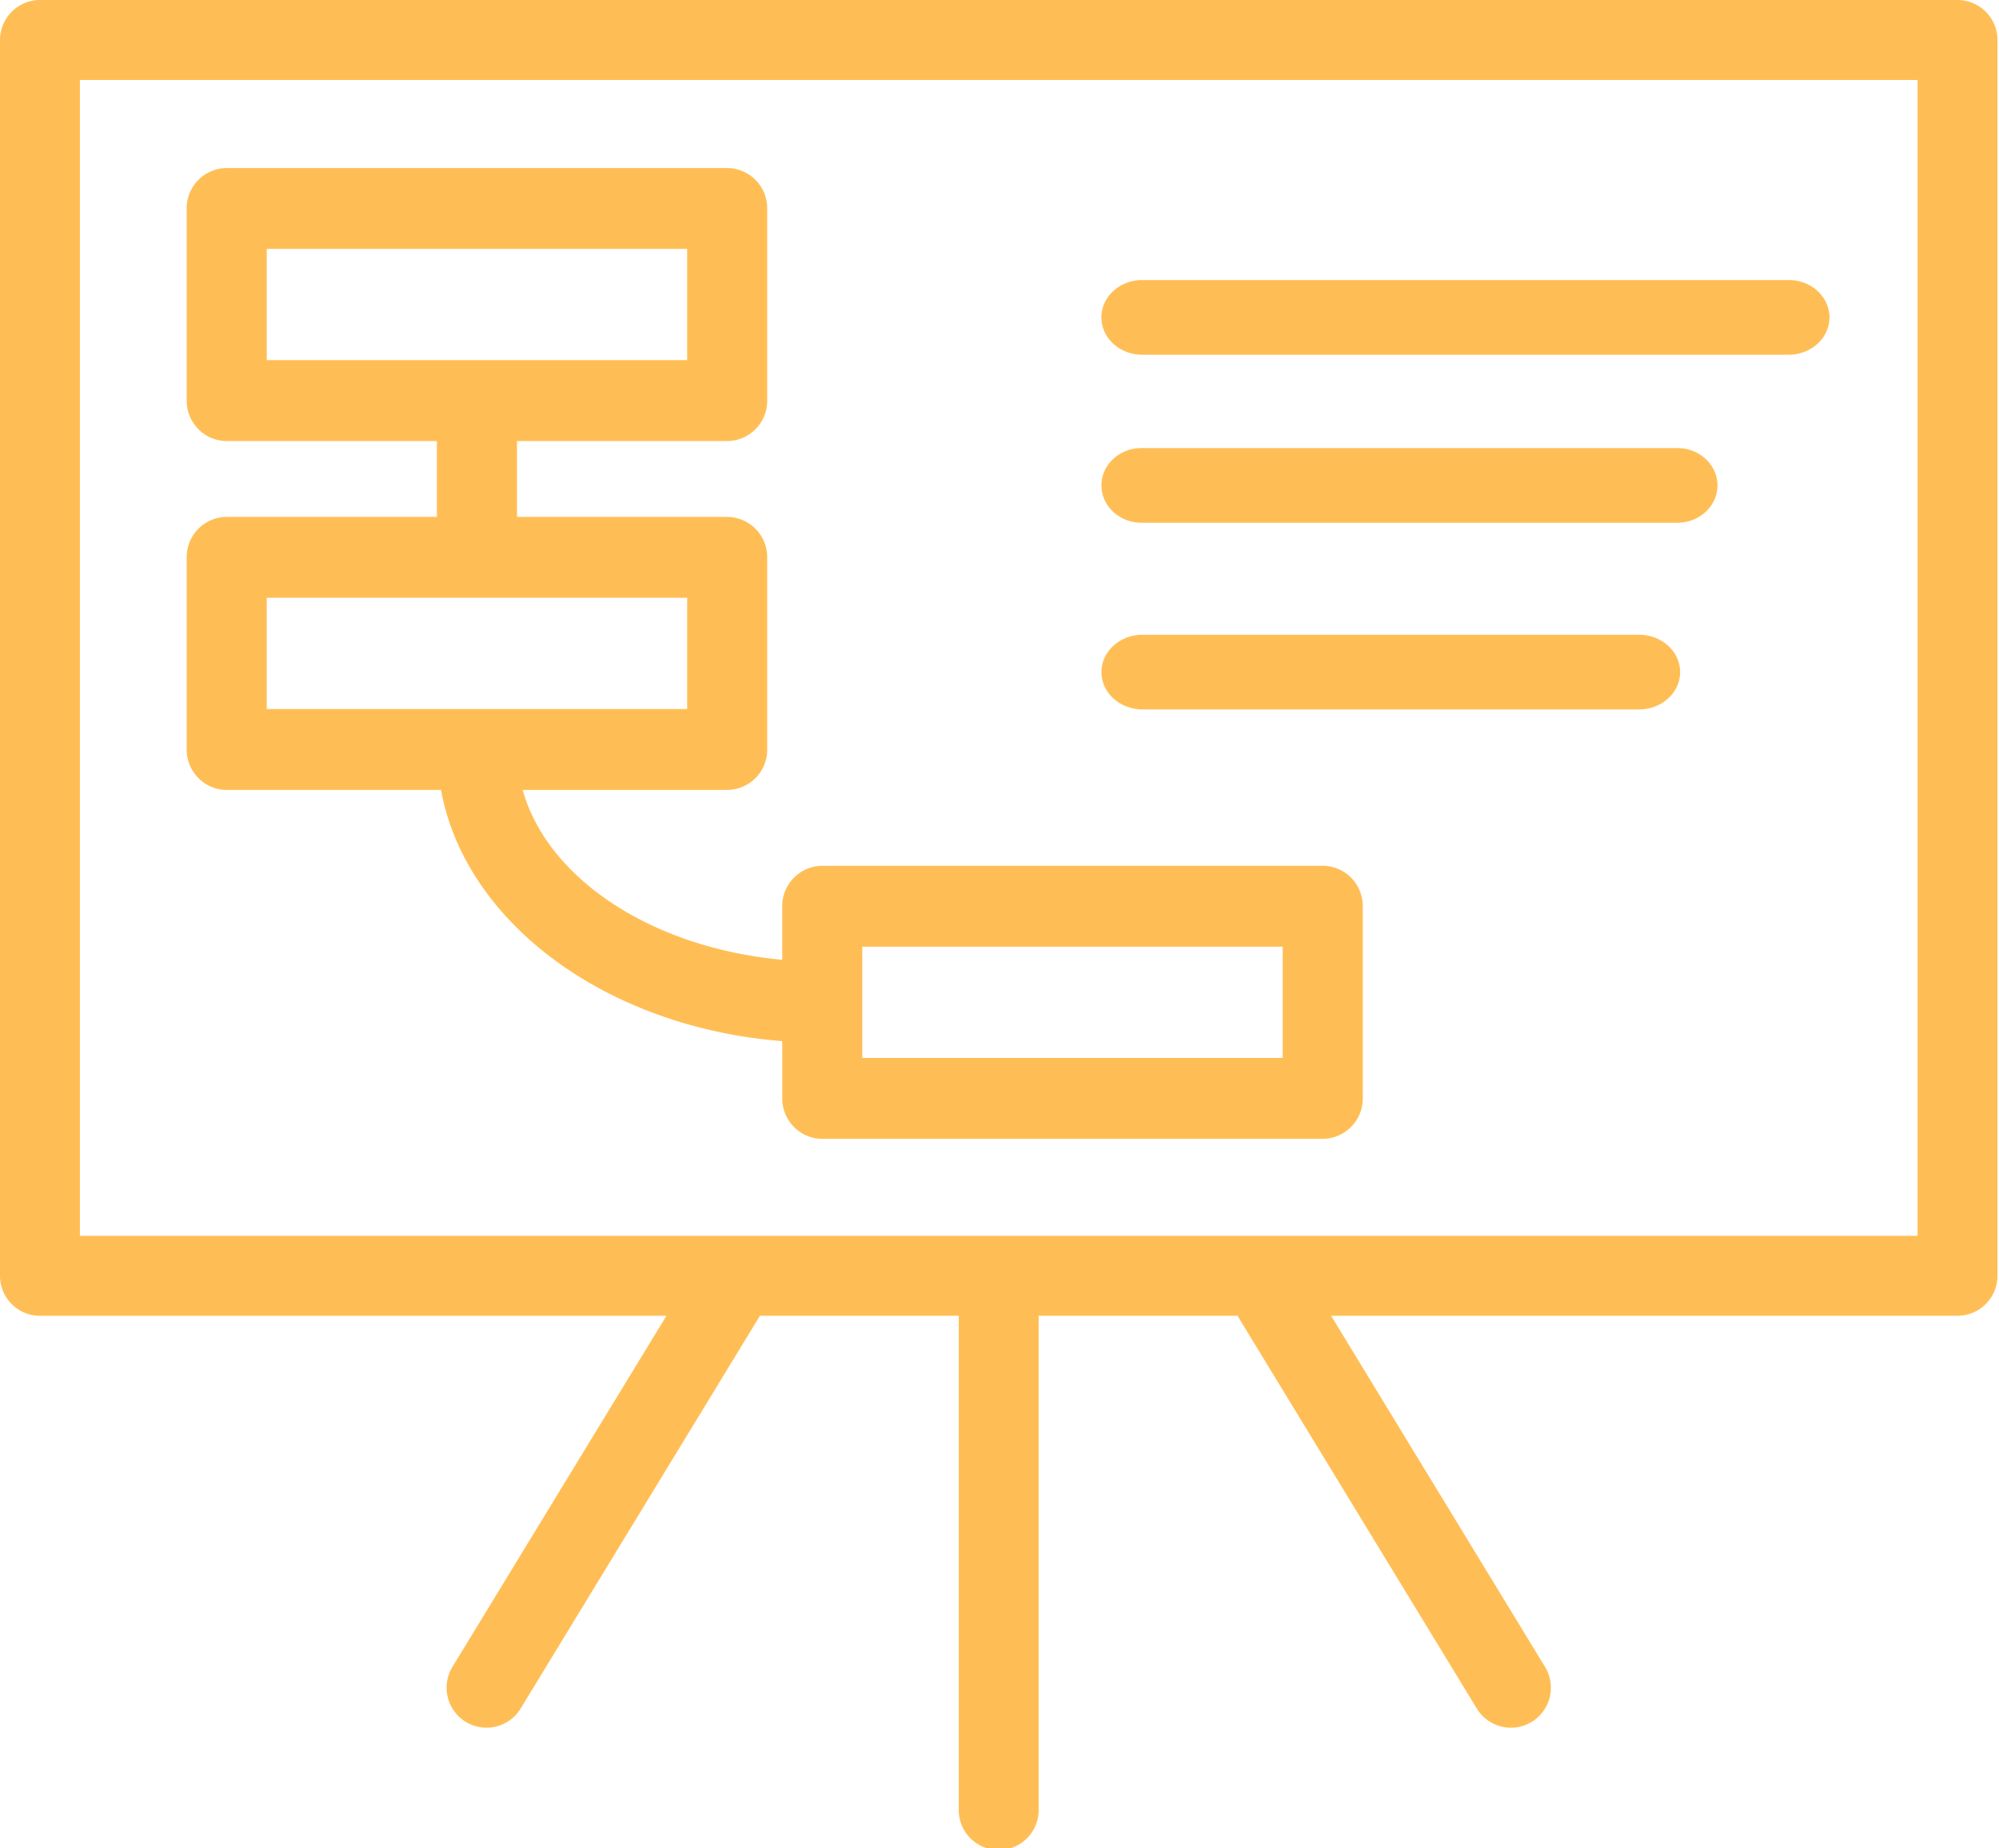 <svg width="106" height="98" viewBox="0 0 106 98" xmlns="http://www.w3.org/2000/svg">
    <g fill="#FFBE55" fill-rule="evenodd">
        <path d="M4.237 65.527h97.446V4.24H4.237v61.287zM103.802 0H2.118A2.12 2.12 0 0 0 0 2.12v65.527c0 1.17.95 2.12 2.118 2.12h33.22L23.99 88.385a2.121 2.121 0 0 0 1.807 3.223c.714 0 1.412-.361 1.81-1.016l12.69-20.826 10.543-.001V95.88a2.12 2.12 0 1 0 4.236 0V69.766H65.62l12.69 20.826a2.117 2.117 0 0 0 2.912.707 2.122 2.122 0 0 0 .706-2.914L70.584 69.766H103.8a2.12 2.12 0 0 0 2.118-2.12V2.12A2.12 2.12 0 0 0 103.801 0z"/>
        <path d="M14.145 37.594h22.292v-5.898H14.145v5.898zm0-18.499h22.292v-5.898H14.145v5.898zm31.58 36.999h22.292v-5.899H45.725v5.899zm-33.703-14.21h11.363C24.67 48.92 32.14 54.467 41.48 55.205v3.034c0 1.184.952 2.145 2.123 2.145H70.14a2.135 2.135 0 0 0 2.123-2.145V48.052a2.135 2.135 0 0 0-2.123-2.145H43.602a2.135 2.135 0 0 0-2.123 2.144v2.84c-6.905-.633-12.45-4.296-13.763-9.006H38.56a2.135 2.135 0 0 0 2.122-2.145V29.552a2.135 2.135 0 0 0-2.122-2.144H27.414v-4.022H38.56a2.135 2.135 0 0 0 2.122-2.145V11.054a2.135 2.135 0 0 0-2.122-2.145H12.022a2.135 2.135 0 0 0-2.123 2.145V21.24c0 1.185.951 2.145 2.123 2.145h11.146v4.022H12.022a2.135 2.135 0 0 0-2.123 2.144V39.74c0 1.183.95 2.145 2.123 2.145zM60.564 18.808H94.85c1.193 0 2.16-.887 2.16-1.98s-.968-1.98-2.16-1.98H60.564c-1.193 0-2.16.888-2.16 1.98 0 1.094.968 1.98 2.16 1.98M60.529 27.717h28.417c1.173 0 2.125-.887 2.125-1.98 0-1.092-.953-1.979-2.125-1.979H60.53c-1.174 0-2.125.887-2.125 1.979 0 1.093.952 1.98 2.125 1.98z"/>
        <path d="M60.576 37.616H86.92c1.2 0 2.172-.887 2.172-1.98s-.974-1.98-2.172-1.98H60.576c-1.2 0-2.172.888-2.172 1.98 0 1.094.974 1.98 2.172 1.98"/>
    </g>
</svg>
